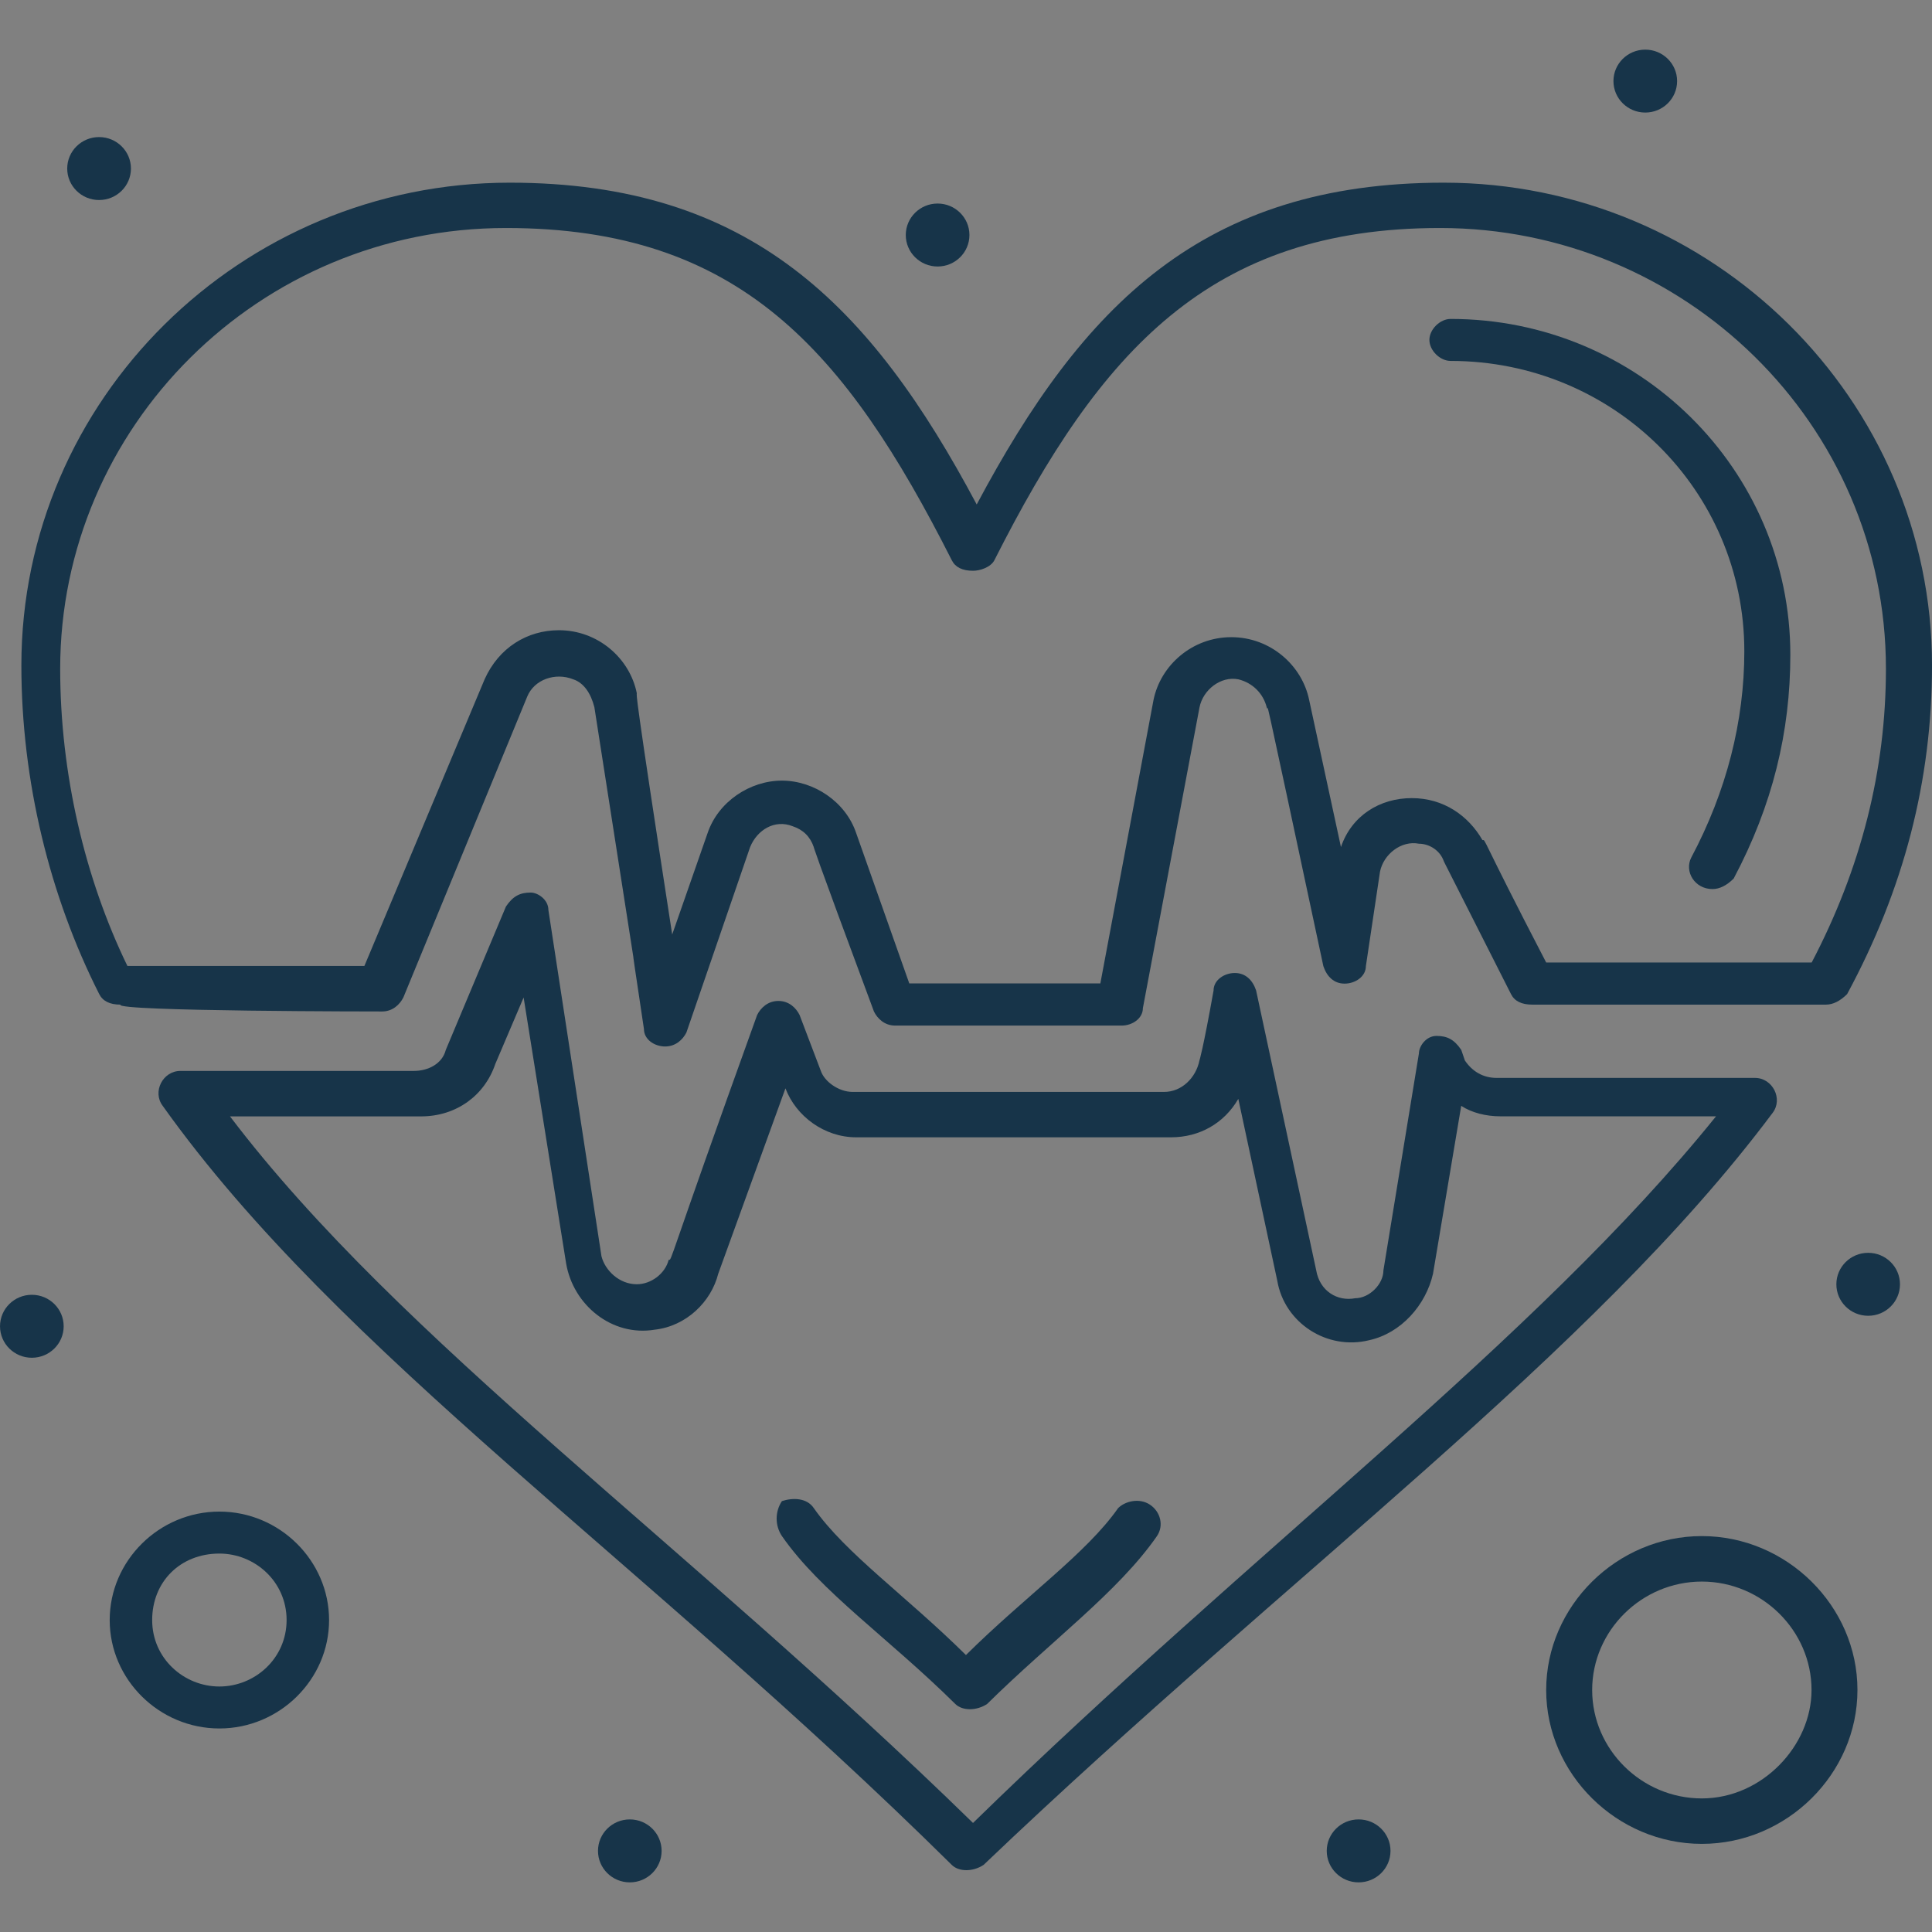 <?xml version="1.0" encoding="UTF-8"?> <svg xmlns="http://www.w3.org/2000/svg" xmlns:xlink="http://www.w3.org/1999/xlink" version="1.1" id="Слой_1" x="0px" y="0px" width="111.207px" height="111.207px" viewBox="0 0 111.207 111.207" xml:space="preserve"><rect x="0" y="0" width="111.207" height="111.207" fill="#808080" stroke="none"/> <g id="XMLID_11143_"> <g id="XMLID_11155_"> <path fill="#010101" d="M-419.257,95.184h-11.458c-0.404,0-0.729-0.326-0.729-0.729V34.169c0-0.401,0.326-0.729,0.729-0.729 h11.458c0.402,0,0.729,0.327,0.729,0.729v60.285C-418.529,94.855-418.855,95.184-419.257,95.184z M-429.986,93.725h9.999V34.899 h-9.999V93.725z"></path> </g> <g id="XMLID_11154_"> <path fill="#010101" d="M-397.933,95.184h-11.461c-0.402,0-0.729-0.326-0.729-0.729V55.361c0-0.403,0.327-0.729,0.729-0.729 h11.461c0.403,0,0.73,0.326,0.73,0.729v39.093C-397.203,94.855-397.53,95.184-397.933,95.184z M-408.665,93.725h10.002V56.09 h-10.002V93.725z"></path> </g> <g id="XMLID_11153_"> <path fill="#010101" d="M-376.609,95.184h-11.463c-0.402,0-0.729-0.326-0.729-0.729v-43.22c0-0.402,0.326-0.729,0.729-0.729 h11.463c0.401,0,0.729,0.327,0.729,0.729v43.219C-375.881,94.855-376.208,95.184-376.609,95.184z M-387.342,93.725h10.002V51.964 h-10.002V93.725z"></path> </g> <g id="XMLID_11152_"> <path fill="#010101" d="M-355.289,95.184h-11.461c-0.402,0-0.729-0.326-0.729-0.729V67.629c0-0.402,0.326-0.729,0.729-0.729 h11.461c0.404,0,0.729,0.324,0.729,0.729v26.825C-354.56,94.855-354.885,95.184-355.289,95.184z M-366.021,93.725h10.004V68.357 h-10.004V93.725z"></path> </g> <g> <polyline fill="none" stroke="#010101" stroke-width="1.5" stroke-linecap="round" stroke-miterlimit="10" points=" -424.986,15.181 -403.663,36.505 -382.246,32.247 -361.02,48.639 "></polyline> <circle fill="#FFFFFF" cx="-425.016" cy="15.181" r="3.641"></circle> <circle fill="#FFFFFF" cx="-403.663" cy="36.505" r="3.641"></circle> <circle fill="#FFFFFF" cx="-382.246" cy="32.246" r="3.641"></circle> <circle fill="#FFFFFF" cx="-361.02" cy="48.639" r="3.641"></circle> <g id="XMLID_11148_"> <path fill="#010101" d="M-424.986,19.44c-2.348,0-4.257-1.909-4.257-4.256c0-2.349,1.909-4.261,4.257-4.261 c2.346,0,4.255,1.912,4.255,4.261C-420.731,17.531-422.64,19.44-424.986,19.44z M-424.986,12.382c-1.544,0-2.8,1.258-2.8,2.803 c0,1.543,1.255,2.797,2.8,2.797c1.542,0,2.795-1.254,2.795-2.797C-422.19,13.64-423.444,12.382-424.986,12.382z"></path> </g> <g id="XMLID_11147_"> <path fill="#010101" d="M-403.662,40.764c-2.346,0-4.255-1.912-4.255-4.261c0-2.347,1.909-4.256,4.255-4.256 c2.346,0,4.254,1.909,4.254,4.256C-399.408,38.852-401.316,40.764-403.662,40.764z M-403.662,33.706 c-1.542,0-2.796,1.254-2.796,2.797c0,1.545,1.254,2.803,2.796,2.803c1.541,0,2.795-1.258,2.795-2.803 C-400.867,34.96-402.121,33.706-403.662,33.706z"></path> </g> <g id="XMLID_11146_"> <path fill="#010101" d="M-382.245,36.505c-2.346,0-4.255-1.911-4.255-4.262c0-2.346,1.909-4.254,4.255-4.254 c2.346,0,4.254,1.908,4.254,4.254C-377.991,34.594-379.899,36.505-382.245,36.505z M-382.245,29.448 c-1.542,0-2.796,1.254-2.796,2.795c0,1.546,1.254,2.804,2.796,2.804c1.541,0,2.796-1.258,2.796-2.804 C-379.449,30.702-380.704,29.448-382.245,29.448z"></path> </g> <g id="XMLID_11145_"> <path fill="#010101" d="M-361.018,52.9c-2.349,0-4.257-1.911-4.257-4.261c0-2.35,1.908-4.261,4.257-4.261 c2.346,0,4.255,1.911,4.255,4.261C-356.763,50.989-358.672,52.9-361.018,52.9z M-361.018,45.836c-1.544,0-2.8,1.257-2.8,2.803 c0,1.545,1.256,2.803,2.8,2.803c1.542,0,2.796-1.258,2.796-2.803C-358.222,47.093-359.476,45.836-361.018,45.836z"></path> </g> </g> <g id="XMLID_11144_"> <path fill="#010101" d="M-349.291,95.184h-87.422c-0.403,0-0.729-0.326-0.729-0.729s0.326-0.729,0.729-0.729h87.422 c0.402,0,0.729,0.328,0.729,0.729S-348.889,95.184-349.291,95.184z"></path> </g> </g> <g id="_x32_26_x2C__Calculate_x2C__Calculator_x2C__Charge_x2C__Duties_x2C__Payable"> <g> <circle fill="#010101" cx="-536.902" cy="62.165" r="1"></circle> <circle fill="#010101" cx="-536.124" cy="43.482" r="1"></circle> <circle fill="#010101" cx="-522.223" cy="27.468" r="1.001"></circle> <circle fill="#010101" cx="-485.414" cy="26.801" r="1.001"></circle> <circle fill="#010101" cx="-481.966" cy="83.738" r="1"></circle> <path fill="#010101" d="M-535.79,70.949c-1.891,0-3.447,1.558-3.447,3.447c0,1.891,1.557,3.449,3.447,3.449 s3.447-1.561,3.447-3.449C-532.343,72.507-533.899,70.949-535.79,70.949z M-535.79,76.51c-1.112,0-2.113-0.89-2.113-2.113 c0-1.109,0.889-2.109,2.113-2.109s2.112,0.891,2.112,2.109C-533.678,75.51-534.679,76.51-535.79,76.51z"></path> <path fill="#010101" d="M-504.541,70.172h-13.901c-0.333,0-0.667,0.334-0.667,0.668c0,0.332,0.334,0.665,0.667,0.665h13.901 c0.333,0,0.667-0.333,0.667-0.665C-503.874,70.506-504.208,70.172-504.541,70.172z"></path> <path fill="#010101" d="M-504.541,68.171h-13.901c-0.333,0-0.667,0.333-0.667,0.665c0,0.335,0.334,0.668,0.667,0.668h13.901 c0.333,0,0.667-0.333,0.667-0.668C-503.874,68.393-504.208,68.171-504.541,68.171z"></path> <path fill="#010101" d="M-518.442,67.391h4.226c0.333,0,0.667-0.332,0.667-0.666c0-0.332-0.334-0.668-0.667-0.668h-4.226 c-0.333,0-0.667,0.336-0.667,0.668C-519.109,67.059-518.775,67.391-518.442,67.391z"></path> <path fill="#010101" d="M-504.541,77.846h-13.901c-0.333,0-0.667,0.334-0.667,0.666c0,0.334,0.334,0.668,0.667,0.668h13.901 c0.333,0,0.667-0.334,0.667-0.668C-503.874,78.18-504.208,77.846-504.541,77.846z"></path> <path fill="#010101" d="M-504.541,75.73h-13.901c-0.333,0-0.667,0.336-0.667,0.67s0.334,0.664,0.667,0.664h13.901 c0.333,0,0.667-0.33,0.667-0.664S-504.208,75.73-504.541,75.73z"></path> <path fill="#010101" d="M-518.442,75.064h4.226c0.333,0,0.667-0.334,0.667-0.668c0-0.332-0.334-0.666-0.667-0.666h-4.226 c-0.333,0-0.667,0.334-0.667,0.666C-519.109,74.73-518.775,75.064-518.442,75.064z"></path> <path fill="#010101" d="M-504.541,62.609h-13.901c-0.333,0-0.667,0.332-0.667,0.668c0,0.332,0.334,0.666,0.667,0.666h13.901 c0.333,0,0.667-0.334,0.667-0.666C-503.874,62.832-504.208,62.609-504.541,62.609z"></path> <path fill="#010101" d="M-504.541,60.496h-13.901c-0.333,0-0.667,0.334-0.667,0.668c0,0.333,0.334,0.666,0.667,0.666h13.901 c0.333,0,0.667-0.333,0.667-0.666C-503.874,60.83-504.208,60.496-504.541,60.496z"></path> <path fill="#010101" d="M-518.442,59.829h4.226c0.333,0,0.667-0.333,0.667-0.667s-0.334-0.668-0.667-0.668h-4.226 c-0.333,0-0.667,0.334-0.667,0.668S-518.775,59.829-518.442,59.829z"></path> <path fill="#010101" d="M-504.541,54.936h-13.901c-0.333,0-0.667,0.333-0.667,0.667c0,0.333,0.334,0.667,0.667,0.667h13.901 c0.333,0,0.667-0.333,0.667-0.667S-504.208,54.936-504.541,54.936z"></path> <path fill="#010101" d="M-504.541,52.823h-13.901c-0.333,0-0.667,0.333-0.667,0.667c0,0.333,0.334,0.667,0.667,0.667h13.901 c0.333,0,0.667-0.333,0.667-0.667C-503.874,53.156-504.208,52.823-504.541,52.823z"></path> <path fill="#010101" d="M-518.442,52.156h4.226c0.333,0,0.667-0.333,0.667-0.667c0-0.333-0.334-0.667-0.667-0.667h-4.226 c-0.333,0-0.667,0.333-0.667,0.667C-519.109,51.822-518.775,52.156-518.442,52.156z"></path> <path fill="#010101" d="M-479.52,36.809c-2.334,0-4.226,1.891-4.226,4.226c0,2.336,1.892,4.227,4.226,4.227 c2.335,0,4.226-1.891,4.226-4.227S-477.185,36.809-479.52,36.809z M-479.52,43.815c-1.556,0-2.779-1.223-2.779-2.78 c0-1.556,1.223-2.78,2.779-2.78c1.557,0,2.78,1.224,2.78,2.78C-476.74,42.592-477.963,43.815-479.52,43.815z"></path> <path fill="#010101" d="M-480.521,49.376h-5.115v-12.9c0-2.446-2.003-4.448-4.449-4.448h-5.561 c-0.556-1.668-2.113-2.78-3.892-2.78h-1.779c-0.89-2.447-3.225-4.226-5.895-4.226c-2.669,0-5.004,1.668-5.894,4.226h-1.78 c-1.779,0-3.336,1.112-3.892,2.78h-5.561c-2.447,0-4.448,2.002-4.448,4.448v45.372c0,2.447,2.001,4.449,4.448,4.449 c1.446,0,31.138,0,34.251,0c2.446,0,4.449-2.002,4.449-4.449v-4.002h5.115c1.668,0,3.114-1.336,3.114-3.115V52.489 C-477.406,50.71-478.853,49.376-480.521,49.376z M-514.771,30.582h2.224c0.334,0,0.557-0.223,0.667-0.556 c0.556-2.114,2.447-3.669,4.671-3.669c2.225,0,4.115,1.445,4.671,3.669c0.11,0.333,0.334,0.556,0.667,0.556h2.224 c1.558,0,2.78,1.223,2.78,2.78c0,1.557-1.223,2.78-2.78,2.78h-15.123c-1.558,0-2.781-1.223-2.781-2.78 C-517.551,31.805-516.329,30.582-514.771,30.582z M-527.338,81.736v-45.26c0-1.668,1.334-3.114,3.114-3.114h5.339 c0,2.335,1.891,4.226,4.225,4.226h15.125c2.335,0,4.226-1.891,4.226-4.226h5.337c1.669,0,3.114,1.334,3.114,3.114v12.9h-4.226 v-5.561c0-0.333-0.334-0.667-0.667-0.667h-30.694c-0.334,0-0.667,0.334-0.667,0.667v41.037h-1.112 C-526.004,84.852-527.338,83.406-527.338,81.736z M-521.778,44.482h29.248v4.894h-3.336c-1.668,0-3.115,1.334-3.115,3.113v22.355 c0,1.666,1.334,3.111,3.115,3.111h3.336v7.006h-29.248V44.482z M-486.97,81.736c0,1.67-1.335,3.113-3.115,3.113h-1.111v-7.004 h4.226V81.736z M-478.853,74.73c0,0.89-0.778,1.67-1.668,1.67h-15.346c-0.89,0-1.668-0.78-1.668-1.67V52.489 c0-0.89,0.778-1.668,1.668-1.668h9.229c0.223,0.111,0.445,0.111,0.667,0h5.449c0.89,0,1.668,0.778,1.668,1.668L-478.853,74.73 L-478.853,74.73z"></path> <path fill="#010101" d="M-491.975,70.172h-3.447c-0.334,0-0.668,0.334-0.668,0.668v3.446c0,0.334,0.334,0.669,0.668,0.669h3.447 c0.334,0,0.668-0.335,0.668-0.669V70.84C-491.307,70.506-491.641,70.172-491.975,70.172z M-492.754,73.73h-2.112v-2.113h2.112 V73.73z"></path> <path fill="#010101" d="M-486.414,70.172h-3.447c-0.334,0-0.668,0.334-0.668,0.668v3.446c0,0.334,0.334,0.669,0.668,0.669h3.447 c0.334,0,0.667-0.335,0.667-0.669V70.84C-485.747,70.506-486.08,70.172-486.414,70.172z M-487.193,73.73h-2.112v-2.113h2.112 V73.73z"></path> <path fill="#010101" d="M-491.975,64.611h-3.447c-0.334,0-0.668,0.332-0.668,0.668v3.445c0,0.334,0.334,0.67,0.668,0.67h3.447 c0.334,0,0.668-0.336,0.668-0.67v-3.445C-491.307,64.943-491.641,64.611-491.975,64.611z M-492.754,68.171h-2.112v-2.114h2.112 V68.171z"></path> <path fill="#010101" d="M-486.414,64.611h-3.447c-0.334,0-0.668,0.332-0.668,0.668v3.445c0,0.334,0.334,0.67,0.668,0.67h3.447 c0.334,0,0.667-0.336,0.667-0.67v-3.445C-485.747,64.943-486.08,64.611-486.414,64.611z M-487.193,68.171h-2.112v-2.114h2.112 V68.171z"></path> <path fill="#010101" d="M-480.854,64.611h-3.448c-0.333,0-0.667,0.332-0.667,0.668v9.007c0,0.334,0.334,0.669,0.667,0.669h3.448 c0.333,0,0.667-0.335,0.667-0.669v-9.007C-480.187,64.943-480.521,64.611-480.854,64.611z M-481.632,73.73h-2.114v-7.674h2.114 V73.73z"></path> <path fill="#010101" d="M-491.975,59.051h-3.447c-0.334,0-0.668,0.334-0.668,0.667v3.447c0,0.333,0.334,0.667,0.668,0.667h3.447 c0.334,0,0.668-0.334,0.668-0.667v-3.447C-491.307,59.385-491.641,59.051-491.975,59.051z M-492.754,62.609h-2.112v-2.113h2.112 V62.609z"></path> <path fill="#010101" d="M-486.414,59.051h-3.447c-0.334,0-0.668,0.334-0.668,0.667v3.447c0,0.333,0.334,0.667,0.668,0.667h3.447 c0.334,0,0.667-0.334,0.667-0.667v-3.447C-485.747,59.385-486.08,59.051-486.414,59.051z M-487.193,62.609h-2.112v-2.113h2.112 V62.609z"></path> <path fill="#010101" d="M-480.854,59.051h-3.448c-0.333,0-0.667,0.334-0.667,0.667v3.447c0,0.333,0.334,0.667,0.667,0.667h3.448 c0.333,0,0.667-0.334,0.667-0.667v-3.447C-480.187,59.385-480.521,59.051-480.854,59.051z M-481.632,62.609h-2.114v-2.113h2.114 V62.609z"></path> <path fill="#010101" d="M-480.854,52.156c-1.335,0-12.9,0-14.568,0c-0.334,0-0.668,0.333-0.668,0.667v4.226 c0,0.333,0.334,0.668,0.668,0.668h14.568c0.333,0,0.667-0.335,0.667-0.668v-4.226C-480.187,52.489-480.521,52.156-480.854,52.156z M-487.971,56.271l1.891-2.78h1.111l-1.891,2.78H-487.971z M-494.755,53.49h7.006l-1.891,2.78h-5.227v-2.78H-494.755z M-481.632,56.271h-3.559l1.89-2.78h1.669V56.271z"></path> </g> </g> <g id="Layer_1_00000132786941901312453190000006384173491945514415_"> </g> <g id="_x32_29_x2C__Discount_x2C__Finance_x2C__Money_x2C__Property"> <g> <path fill="#010101" d="M-645.199,70.506c0-1.893-1.557-3.447-3.448-3.447s-3.447,1.558-3.447,3.447 c0,1.889,1.556,3.447,3.447,3.447S-645.199,72.395-645.199,70.506z M-650.76,70.506c0-1.111,0.89-2.113,2.113-2.113 c1.224,0,2.114,0.892,2.114,2.113c0,1.111-0.89,2.113-2.114,2.113C-649.87,72.619-650.76,71.617-650.76,70.506z"></path> <path fill="#010101" d="M-596.936,37.143c2.447,0,4.561-2.002,4.561-4.559c0-2.558-2.003-4.56-4.561-4.56 c-2.557,0-4.558,2.001-4.558,4.56C-601.494,35.141-599.381,37.143-596.936,37.143z M-596.936,29.47 c1.78,0,3.115,1.445,3.115,3.114c0,1.668-1.445,3.113-3.115,3.113c-1.667,0-3.114-1.445-3.114-3.113 C-600.05,30.915-598.603,29.47-596.936,29.47z"></path> <circle fill="#010101" cx="-606.611" cy="30.471" r="1.001"></circle> <circle fill="#010101" cx="-624.737" cy="26.355" r="1.001"></circle> <circle fill="#010101" cx="-651.093" cy="42.37" r="1.001"></circle> <circle fill="#010101" cx="-596.156" cy="59.051" r="1.001"></circle> <circle fill="#010101" cx="-596.936" cy="72.952" r="1.001"></circle> <circle fill="#010101" cx="-644.865" cy="61.054" r="1.001"></circle> <path fill="#010101" d="M-614.172,51.711h-14.791c-2.78,0-5.115,2.335-5.115,5.115v14.791c0,2.779,2.335,5.117,5.115,5.117h14.791 c2.78,0,5.115-2.338,5.115-5.117V56.826C-609.057,54.046-611.392,51.711-614.172,51.711z M-628.963,53.156h6.672v10.454h-10.453 v-6.672C-632.744,54.824-631.076,53.156-628.963,53.156z M-632.744,71.617v-6.672h10.453v10.451h-6.672 C-631.076,75.396-632.744,73.73-632.744,71.617z M-614.172,75.396h-6.673V64.945h10.454v6.672 C-610.502,73.73-612.17,75.396-614.172,75.396z M-610.502,63.499h-10.454V53.046h6.673c2.001,0,3.669,1.668,3.669,3.669v6.784 H-610.502z"></path> <path fill="#010101" d="M-630.631,62.832h7.006c0.333,0,0.667-0.334,0.667-0.668v-7.006c0-0.334-0.333-0.667-0.667-0.667h-4.56 c-1.668,0-3.113,1.335-3.113,3.112v4.561C-631.298,62.498-630.965,62.832-630.631,62.832z M-629.964,57.604 c0-0.89,0.779-1.667,1.668-1.667h3.892v5.561h-5.56V57.604L-629.964,57.604z"></path> <path fill="#010101" d="M-623.625,65.611h-7.006c-0.333,0-0.667,0.334-0.667,0.666v4.563c0,1.667,1.334,3.113,3.113,3.113h4.56 c0.333,0,0.667-0.334,0.667-0.668v-7.008C-622.958,65.945-623.292,65.611-623.625,65.611z M-624.404,72.619h-3.892 c-0.889,0-1.668-0.78-1.668-1.67v-3.891h5.56V72.619L-624.404,72.619z"></path> <path fill="#010101" d="M-614.951,54.491h-4.56c-0.333,0-0.667,0.333-0.667,0.667v7.006c0,0.334,0.334,0.668,0.667,0.668h7.006 c0.334,0,0.667-0.334,0.667-0.668v-4.561C-611.837,55.826-613.172,54.491-614.951,54.491z M-613.283,61.497h-5.561v-5.561h3.893 c0.889,0,1.668,0.778,1.668,1.667L-613.283,61.497L-613.283,61.497z"></path> <path fill="#010101" d="M-612.504,65.611h-7.006c-0.333,0-0.667,0.334-0.667,0.666v7.008c0,0.334,0.334,0.668,0.667,0.668h4.56 c1.668,0,3.114-1.334,3.114-3.113v-4.563C-611.837,65.945-612.17,65.611-612.504,65.611z M-613.283,70.949 c0,0.89-0.779,1.67-1.668,1.67h-3.893v-5.561h5.561V70.949L-613.283,70.949z"></path> <path fill="#010101" d="M-640.084,31.694c0.779-0.779,0.779-2.224,0-3.002c-0.889-0.89-2.224-0.89-3.002,0 c-0.779,0.778-0.779,2.224,0,3.002C-642.308,32.584-640.973,32.584-640.084,31.694z M-641.641,29.47c0.667,0,1,0.778,0.556,1.223 c-0.333,0.334-0.778,0.334-1,0C-642.641,30.248-642.308,29.47-641.641,29.47z"></path> <path fill="#010101" d="M-635.524,41.369c0.89-0.89,0.89-2.225,0-3.003c-0.889-0.89-2.224-0.89-3.002,0 c-0.778,0.778-0.778,2.224,0,3.003C-637.749,42.147-636.303,42.147-635.524,41.369z M-636.97,39.145c0.667,0,1,0.779,0.556,1.223 c-0.334,0.334-0.779,0.334-1.001,0C-637.971,39.923-637.637,39.145-636.97,39.145z"></path> <path fill="#010101" d="M-593.599,48.486c0-1.446-0.779-2.669-2.113-3.225l-25.578-11.344c-0.222-0.111-0.333-0.111-0.556,0 l-6.784,3.002c1.112-6.45-3.781-12.232-10.231-12.232c-5.782,0-10.453,4.671-10.453,10.453c0,3.67,2.001,7.006,4.893,8.896 l-3.002,1.335c-1.335,0.557-2.113,1.891-2.113,3.226v0.222c0,2.446,2.335,4.114,4.671,3.336l2.447-0.89V80.29h-3.336 c-0.334,0-0.667,0.334-0.667,0.667v4.337h-2.113c-0.334,0-0.667,0.334-0.667,0.668s0.333,0.668,0.667,0.668 c0.556,0,52.711,0,54.269,0c0.333,0,0.667-0.334,0.667-0.668s-0.334-0.668-0.667-0.668h-2.114v-4.337 c0-0.333-0.333-0.667-0.666-0.667h-3.671V50.82l2.225,0.89C-596.156,52.711-593.599,50.933-593.599,48.486z M-647.979,35.03 c0-5.004,4.003-9.008,9.008-9.008c5.004,0,9.008,4.004,9.008,9.008c0,5.004-4.004,9.007-9.008,9.007 C-643.976,44.037-647.979,40.034-647.979,35.03z M-597.826,85.186h-47.262v-3.67c2.78,0,44.482,0,47.262,0V85.186z M-641.085,80.182v-3.447h5.561c0.334,0,0.667-0.334,0.667-0.668s-0.333-0.668-0.667-0.668h-5.561V50.71l19.461-7.006 l19.461,6.673v25.021h-5.561c-0.333,0-0.667,0.334-0.667,0.668s0.334,0.668,0.667,0.668h5.561v3.447H-641.085L-641.085,80.182z M-597.936,50.487l-3.337-1.334c0,0,0.89,0.333-20.018-6.784c-0.111,0-0.333,0-0.445,0l-19.906,7.229 c-0.111,0-0.333,0-0.445,0.111l-3.225,1.112c-1.446,0.333-2.892-0.667-2.892-2.112v-0.223c0-0.89,0.557-1.668,1.335-2.002 l4.003-1.779c5.449,2.225,11.676-0.556,13.679-6.116l7.562-3.337l25.355,11.232c0.778,0.334,1.334,1.112,1.334,2.002 C-595.045,49.932-596.602,51.043-597.936,50.487z"></path> <path fill="#010101" d="M-634.19,29.804c-0.89-0.89-2.224-0.89-3.002,0l-7.34,7.339c-0.778,0.778-0.778,2.224,0,3.002 c0.89,0.889,2.224,0.889,3.003,0l7.339-7.339C-633.3,32.027-633.3,30.692-634.19,29.804z M-635.08,31.916l-7.338,7.34 c-0.334,0.333-0.779,0.333-1.001,0c-0.333-0.334-0.333-0.779,0-1.001l7.339-7.34c0.334-0.333,0.779-0.333,1,0 C-634.857,31.138-634.857,31.583-635.08,31.916z"></path> </g> </g> <g id="Layer_1_00000168111550195036890730000013349398761303315352_"> </g> <g id="_x32_41_x2C__Discount_x2C__Part_x2C__Percent_x2C__Piece_x2C__Rent_x2C_"> <g> <path fill="#010101" d="M-252.414,51.711c1.336-1.334,1.336-3.559,0-4.893c-0.665-0.667-1.555-1.001-2.445-1.001 c-1.892,0-3.449,1.557-3.449,3.448c0,0.888,0.334,1.778,1.002,2.445C-255.973,53.046-253.748,53.046-252.414,51.711z M-254.859,47.152c1.111,0,2.111,0.889,2.111,2.113c0,0.555-0.223,1.111-0.556,1.446c-0.777,0.777-2.111,0.777-3,0 c-0.447-0.446-0.56-0.891-0.56-1.446C-256.973,48.152-256.082,47.152-254.859,47.152z"></path> <path fill="#010101" d="M-248.521,61.607c-1.334,1.336-1.334,3.56,0,4.894c1.334,1.335,3.559,1.335,4.894,0 c1.336-1.334,1.336-3.558,0-4.894C-244.963,60.162-247.188,60.162-248.521,61.607z M-244.519,65.501 c-0.777,0.778-2.111,0.778-3.001,0c-0.78-0.778-0.78-2.112,0-3.003c0.778-0.777,2.111-0.777,3.001,0 C-243.738,63.389-243.738,64.723-244.519,65.501z"></path> <path fill="#010101" d="M-221.276,56.604c0-15.681-12.787-28.467-28.468-28.467c-15.681,0-28.47,12.788-28.47,28.467 c0,15.681,12.789,28.469,28.47,28.469C-234.063,85.186-221.276,72.396-221.276,56.604z M-249.744,83.738 c-15.014,0-27.134-12.122-27.134-27.135c0-14.901,12.12-27.133,27.134-27.133c15.013,0,27.135,12.121,27.135,27.133 C-222.609,71.615-234.843,83.738-249.744,83.738z"></path> <path fill="#010101" d="M-249.744,37.143c-10.676,0-19.463,8.785-19.463,19.462c0,10.676,8.787,19.461,19.463,19.461 c10.676,0,19.461-8.785,19.461-19.461C-230.283,45.928-239.068,37.143-249.744,37.143z M-249.744,74.73 c-10.009,0-18.127-8.117-18.127-18.127c0-10.008,8.118-18.126,18.127-18.126c10.008,0,18.126,8.118,18.126,18.126 C-231.728,66.613-239.848,74.73-249.744,74.73z"></path> <path fill="#010101" d="M-276.213,79.623c-1.89,0-3.447,1.559-3.447,3.449c0,1.89,1.558,3.445,3.447,3.445 c1.892,0,3.449-1.558,3.449-3.445C-272.653,81.182-274.321,79.623-276.213,79.623z M-276.213,85.186 c-1.111,0-2.11-0.891-2.11-2.113c0-1.111,0.89-2.111,2.11-2.111c1.224,0,2.112,0.891,2.112,2.111 C-274.101,84.184-274.989,85.186-276.213,85.186z"></path> <path fill="#010101" d="M-222.609,24.021c-3.115,0-5.56,2.446-5.56,5.561c0,3.113,2.444,5.56,5.56,5.56 c3.113,0,5.561-2.447,5.561-5.56C-217.049,26.468-219.608,24.021-222.609,24.021z M-222.609,33.696 c-2.336,0-4.227-1.891-4.227-4.226c0-2.336,1.891-4.228,4.227-4.228c2.335,0,4.225,1.891,4.225,4.228 C-218.385,31.806-220.387,33.696-222.609,33.696z"></path> <path fill="#010101" d="M-270.653,32.361c1.893,0,3.45-1.558,3.45-3.448s-1.558-3.447-3.45-3.447 c-1.889,0-3.447,1.557-3.447,3.447C-274.101,30.804-272.542,32.361-270.653,32.361z M-270.653,26.801 c1.115,0,2.113,0.891,2.113,2.112c0,1.113-0.889,2.114-2.113,2.114c-1.22,0-2.11-0.889-2.11-2.114 C-272.653,27.691-271.764,26.801-270.653,26.801z"></path> <circle fill="#010101" cx="-234.843" cy="26.468" r="1.001"></circle> <circle fill="#010101" cx="-220.941" cy="42.37" r="1.001"></circle> <circle fill="#010101" cx="-220.274" cy="75.731" r="1.001"></circle> <circle fill="#010101" cx="-230.617" cy="85.518" r="1"></circle> <circle fill="#010101" cx="-265.425" cy="84.072" r="1"></circle> <circle fill="#010101" cx="-279.326" cy="70.95" r="1.001"></circle> <circle fill="#010101" cx="-279.326" cy="36.81" r="1.001"></circle> <path fill="#010101" d="M-245.852,47.152l-14.123,14.124c-1.334,1.332-1.334,3.559,0,4.894c1.332,1.335,3.559,1.335,4.891,0 l14.124-14.124c1.336-1.333,1.336-3.558,0-4.892C-242.292,45.707-244.519,45.707-245.852,47.152z M-241.959,51.044l-14.123,14.123 c-0.781,0.778-2.115,0.778-3.004,0c-0.777-0.778-0.777-2.112,0-3.002l14.123-14.124c0.777-0.778,2.113-0.778,3.004,0 C-241.07,48.932-241.07,50.266-241.959,51.044z"></path> </g> </g> <g id="Layer_1_00000074409393975868393000000009229659950847269778_"> </g> <g id="_x39_4_x2C__Fruit_x2C__Juice_x2C__Orange_x2C__Health"> <g> <path fill="#010101" d="M-88.099,57.13c0.116-1.149,0.464-3.329,2.557-4.363c0.347-0.229,0.464-0.688,0.231-1.032 c-0.231-0.346-0.696-0.46-1.046-0.229c-2.67,1.492-3.135,4.361-3.25,5.625c-2.091,0.114-3.949,0.573-5.691,1.492 c0.116-1.264,1.976-23.65,2.089-24.339c0-0.459-0.347-0.803-0.694-0.803h-22.647l-2.788-9.529 c-0.116-0.344-0.348-0.459-0.696-0.459h-4.413c-0.465,0-0.813,0.459-0.697,0.919l2.671,9.069h-4.878 c-0.464,0-0.813,0.344-0.696,0.803c0.232,2.297,4.181,48.332,4.413,50.973c0,0.345,0.349,0.688,0.697,0.688h24.736 c0.35,0,0.696-0.229,0.696-0.688l0.232-2.067c2.438,1.724,5.343,2.758,8.479,2.758c8.011,0,14.515-6.432,14.515-14.352 C-74.394,63.788-80.432,57.475-88.099,57.13z M-101.801,77.909h-21.021l-2.438-28.701c0.929,0,27.522,0,29.381,0l-0.928,10.217 C-103.078,63.559-105.053,71.479-101.801,77.909z M-116.667,47.716l-3.832-12.973h2.787l3.833,12.973H-116.667z M-94.717,34.858 l-1.162,12.973h-16.375l-3.833-12.973H-94.717z M-123.518,24.756h2.787l2.555,8.61h-2.788L-123.518,24.756z M-122.009,34.858 l3.833,12.973h-7.317l-1.161-12.973H-122.009z M-99.014,84.338h-23.343l-0.464-5.052h21.718c0.579,0.918,1.392,1.837,2.205,2.642 L-99.014,84.338z M-88.91,84.338c-7.2,0-13.124-5.74-13.124-12.973c0-7.233,5.809-12.973,13.124-12.973 c7.317,0,13.122,5.737,13.122,12.973C-75.788,78.598-81.711,84.338-88.91,84.338z"></path> <path fill="#010101" d="M-77.995,34.858c-2.437,0-4.412,1.952-4.412,4.361c0,2.41,1.976,4.362,4.412,4.362 c2.44,0,4.412-1.952,4.412-4.362C-73.583,36.811-75.555,34.858-77.995,34.858z M-77.995,41.977c-1.626,0-2.903-1.265-2.903-2.87 c0-1.608,1.277-2.871,2.903-2.871s2.904,1.263,2.904,2.871C-75.091,40.712-76.369,41.977-77.995,41.977z"></path> <path fill="#010101" d="M-129.905,75.729c-1.859,0-3.251,1.492-3.251,3.213c0,1.725,1.509,3.215,3.251,3.215 c1.742,0,3.251-1.49,3.251-3.215C-126.654,77.221-128.047,75.729-129.905,75.729z M-129.905,80.777 c-1.045,0-1.859-0.803-1.859-1.836c0-1.032,0.813-1.838,1.859-1.838c1.046,0,1.858,0.806,1.858,1.838 C-128.047,79.977-128.86,80.777-129.905,80.777z"></path> <ellipse fill="#010101" cx="-84.149" cy="66.771" rx="1.045" ry="1.033"></ellipse> <ellipse fill="#010101" cx="-71.84" cy="54.604" rx="1.045" ry="1.033"></ellipse> <ellipse fill="#010101" cx="-106.679" cy="26.247" rx="1.045" ry="1.033"></ellipse> <ellipse fill="#010101" cx="-76.136" cy="85.485" rx="1.045" ry="1.033"></ellipse> <ellipse fill="#010101" cx="-75.439" cy="28.085" rx="1.046" ry="1.033"></ellipse> <ellipse fill="#010101" cx="-87.749" cy="43.813" rx="1.046" ry="1.033"></ellipse> <ellipse fill="#010101" cx="-129.905" cy="63.214" rx="1.045" ry="1.033"></ellipse> <ellipse fill="#010101" cx="-81.943" cy="74.694" rx="1.045" ry="1.033"></ellipse> <ellipse fill="#010101" cx="-89.26" cy="78.253" rx="1.045" ry="1.033"></ellipse> <path fill="#010101" d="M-120.847,53.457c0-0.347-0.349-0.69-0.813-0.69c-0.349,0-0.697,0.344-0.697,0.804l2.323,20.091 c0,0.345,0.349,0.688,0.696,0.688c0.465,0,0.813-0.344,0.697-0.803L-120.847,53.457z"></path> </g> </g> <g id="_x39_6_x2C__Pulse_x2C__Beat_x2C__Heart_x2C__Science"> <g> <path fill="#173449" d="M21.994,58.221c0.612,0,1.018-0.404,1.223-0.805l7.127-17.311c0.408-1.005,1.632-1.41,2.647-1.005 c0.612,0.201,1.019,0.805,1.222,1.609c5.702,36.64,0.611,3.626,2.853,18.523c0,0.604,0.608,1.004,1.22,1.004 s1.02-0.402,1.224-0.803l3.665-10.669c0.409-1.006,1.426-1.611,2.445-1.208c0.612,0.202,1.018,0.603,1.223,1.208 c0,0-0.205-0.401,3.463,9.462c0.202,0.404,0.608,0.807,1.22,0.807h13.038c0.611,0,1.221-0.408,1.221-1.004l3.26-17.316 c0.201-1.006,1.224-1.813,2.239-1.61c0.814,0.201,1.424,0.806,1.63,1.61c0.201,0.604-0.611-3.221,3.259,14.897 c0.201,0.604,0.61,1.008,1.223,1.008c0.611,0,1.225-0.406,1.225-1.008l0.813-5.435c0.202-1.006,1.227-1.812,2.243-1.61 c0.609,0,1.223,0.402,1.428,1.005c0.404,0.807-1.428-2.818,3.869,7.65c0.202,0.406,0.611,0.607,1.221,0.607h16.906 c0.405,0,0.812-0.201,1.221-0.607c3.258-6.036,4.886-12.276,4.886-18.92c0-15.302-12.624-27.785-28.103-27.785 c-13.854,0-20.776,7.047-26.885,18.523c-6.109-11.476-13.036-18.523-26.882-18.523C13.858,10.515,1.23,22.998,1.23,38.3 c0,6.645,1.63,13.288,4.481,18.92c0.203,0.406,0.611,0.607,1.224,0.607C6.519,58.221,21.994,58.221,21.994,58.221z M3.464,38.492 c0-13.894,11.405-25.368,25.661-25.368c13.439,0,19.549,7.047,25.662,19.127c0.201,0.401,0.609,0.603,1.222,0.603 c0.407,0,1.017-0.203,1.226-0.603c6.104-12.078,12.419-19.127,25.656-19.127c14.055,0,25.664,11.273,25.664,25.368 c0,5.837-1.426,11.476-4.274,16.91H88.999c-3.869-7.449-3.462-7.046-3.668-7.046c-0.814-1.411-2.239-2.416-4.07-2.416 c-1.834,0-3.462,1.005-4.075,2.817l-1.828-8.456c-0.407-2.013-2.244-3.625-4.483-3.625c-2.243,0-4.075,1.612-4.48,3.625 l-3.058,16.306H52.339l-3.057-8.653c-0.609-1.813-2.442-3.021-4.277-3.021c-1.831,0-3.664,1.207-4.276,3.021l-2.037,5.836 c-2.24-14.493-2.038-13.688-2.038-13.891c-0.406-2.013-2.24-3.623-4.481-3.623c-1.831,0-3.459,1.006-4.275,2.817L20.975,55.6 H7.333C4.89,50.57,3.464,44.531,3.464,38.492z"></path> <path fill="#173449" d="M83.498,20.775c9.37,0,16.906,7.448,16.906,16.709c0,4.026-1.021,8.053-3.055,11.879 c-0.409,0.804,0.198,1.812,1.223,1.812c0.404,0,0.812-0.201,1.219-0.604c2.243-4.226,3.262-8.455,3.262-12.887 c0-10.669-8.761-19.326-19.555-19.326c-0.611,0-1.221,0.604-1.221,1.208C82.277,20.172,82.887,20.775,83.498,20.775z"></path> <path fill="#173449" d="M102.034,64.057c0.612-0.803,0-2.012-1.018-2.012H86.355c0,0,0,0-0.209,0 c-0.812,0-1.425-0.404-1.828-1.006l-0.206-0.604c-0.407-0.604-0.812-0.807-1.424-0.807c-0.613,0-1.014,0.605-1.014,1.006 l-2.043,12.484l0,0c0,0.805-0.813,1.609-1.626,1.609c-1.019,0.197-2.039-0.406-2.243-1.609l-3.459-16.105 c-0.202-0.604-0.613-1.007-1.227-1.007c-0.609,0-1.222,0.406-1.222,1.007c-0.611,3.422-0.812,4.025-0.812,4.025 c-0.206,1.006-1.021,1.814-2.039,1.814H49.284h-0.203c-0.815,0-1.63-0.607-1.833-1.209l-1.224-3.221 c-0.201-0.404-0.609-0.807-1.22-0.807c-0.611,0-1.02,0.404-1.223,0.807c-5.296,14.695-4.889,14.094-5.091,14.094 c-0.205,0.803-1.018,1.406-1.835,1.406c-1.019,0-1.831-0.805-2.034-1.611l-3.055-19.929c0-0.604-0.612-1.006-1.02-1.006 c-0.609,0-1.018,0.201-1.424,0.805l-3.462,8.253l0,0c-0.206,0.805-1.019,1.209-1.835,1.209c-0.201,0-13.644,0-13.44,0 c-1.019,0-1.63,1.209-1.019,2.012c10.181,14.293,27.699,26.176,45.417,43.689c0.407,0.406,1.222,0.406,1.833,0 C74.334,90.432,91.646,77.949,102.034,64.057z M56.007,104.93C39.512,88.822,23.015,77.145,13.239,64.26h10.996 c2.036,0,3.666-1.209,4.276-3.02l1.629-3.824l2.445,15.299c0.408,2.414,2.646,4.225,5.089,3.824 c1.835-0.201,3.261-1.611,3.668-3.221l3.869-10.672c0.611,1.609,2.239,2.818,4.072,2.818c0.203,0-1.019,0,18.126,0 c1.63,0,3.055-0.803,3.869-2.213l2.243,10.469c0.409,2.414,2.851,4.027,5.295,3.422c1.83-0.404,3.255-2.014,3.669-3.824 l1.624-9.664c0.615,0.4,1.43,0.602,2.248,0.602c0.197,0-0.616,0,12.419,0C88.386,77.145,72.3,89.021,56.007,104.93z"></path> <path fill="#173449" d="M66.187,86.607c-0.608-0.402-1.427-0.199-1.827,0.201c-1.835,2.615-5.299,5.033-8.76,8.457 c-3.462-3.424-6.924-5.842-8.757-8.457c-0.406-0.604-1.223-0.604-1.834-0.404c-0.406,0.604-0.406,1.412,0,2.014 c2.241,3.223,6.11,5.836,9.979,9.664c0.408,0.402,1.222,0.402,1.831,0c3.669-3.623,7.54-6.441,9.776-9.664 C67.005,87.816,66.799,87.008,66.187,86.607z"></path> <path fill="#173449" d="M12.628,87.008c-3.461,0-6.314,2.82-6.314,6.244s2.852,6.24,6.314,6.24s6.314-2.816,6.314-6.24 C18.94,89.828,16.089,87.008,12.628,87.008z M12.628,97.076c-2.037,0-3.869-1.609-3.869-3.824c0-2.217,1.63-3.828,3.869-3.828 c2.038,0,3.869,1.611,3.869,3.828C16.495,95.467,14.665,97.076,12.628,97.076z"></path> <path fill="#173449" d="M97.959,88.418c-4.89,0-8.96,4.027-8.96,8.859c0,4.83,4.07,8.857,8.96,8.857 c4.887,0,8.957-4.027,8.957-8.857C106.92,92.445,102.846,88.418,97.959,88.418z M97.959,103.518c-3.463,0-6.313-2.816-6.313-6.24 c0-3.422,2.851-6.242,6.313-6.242c3.458,0,6.314,2.82,6.314,6.242C104.273,100.498,101.421,103.518,97.959,103.518z"></path> <ellipse fill="#173449" cx="94.703" cy="4.668" rx="1.832" ry="1.811"></ellipse> <ellipse fill="#173449" cx="53.969" cy="13.528" rx="1.832" ry="1.812"></ellipse> <ellipse fill="#173449" cx="5.703" cy="9.702" rx="1.834" ry="1.812"></ellipse> <ellipse fill="#173449" cx="107.533" cy="73.925" rx="1.831" ry="1.812"></ellipse> <ellipse fill="#173449" cx="78.203" cy="106.538" rx="1.835" ry="1.812"></ellipse> <ellipse fill="#173449" cx="36.252" cy="106.538" rx="1.831" ry="1.812"></ellipse> <ellipse fill="#173449" cx="1.833" cy="76.341" rx="1.832" ry="1.812"></ellipse> </g> </g> </svg> 